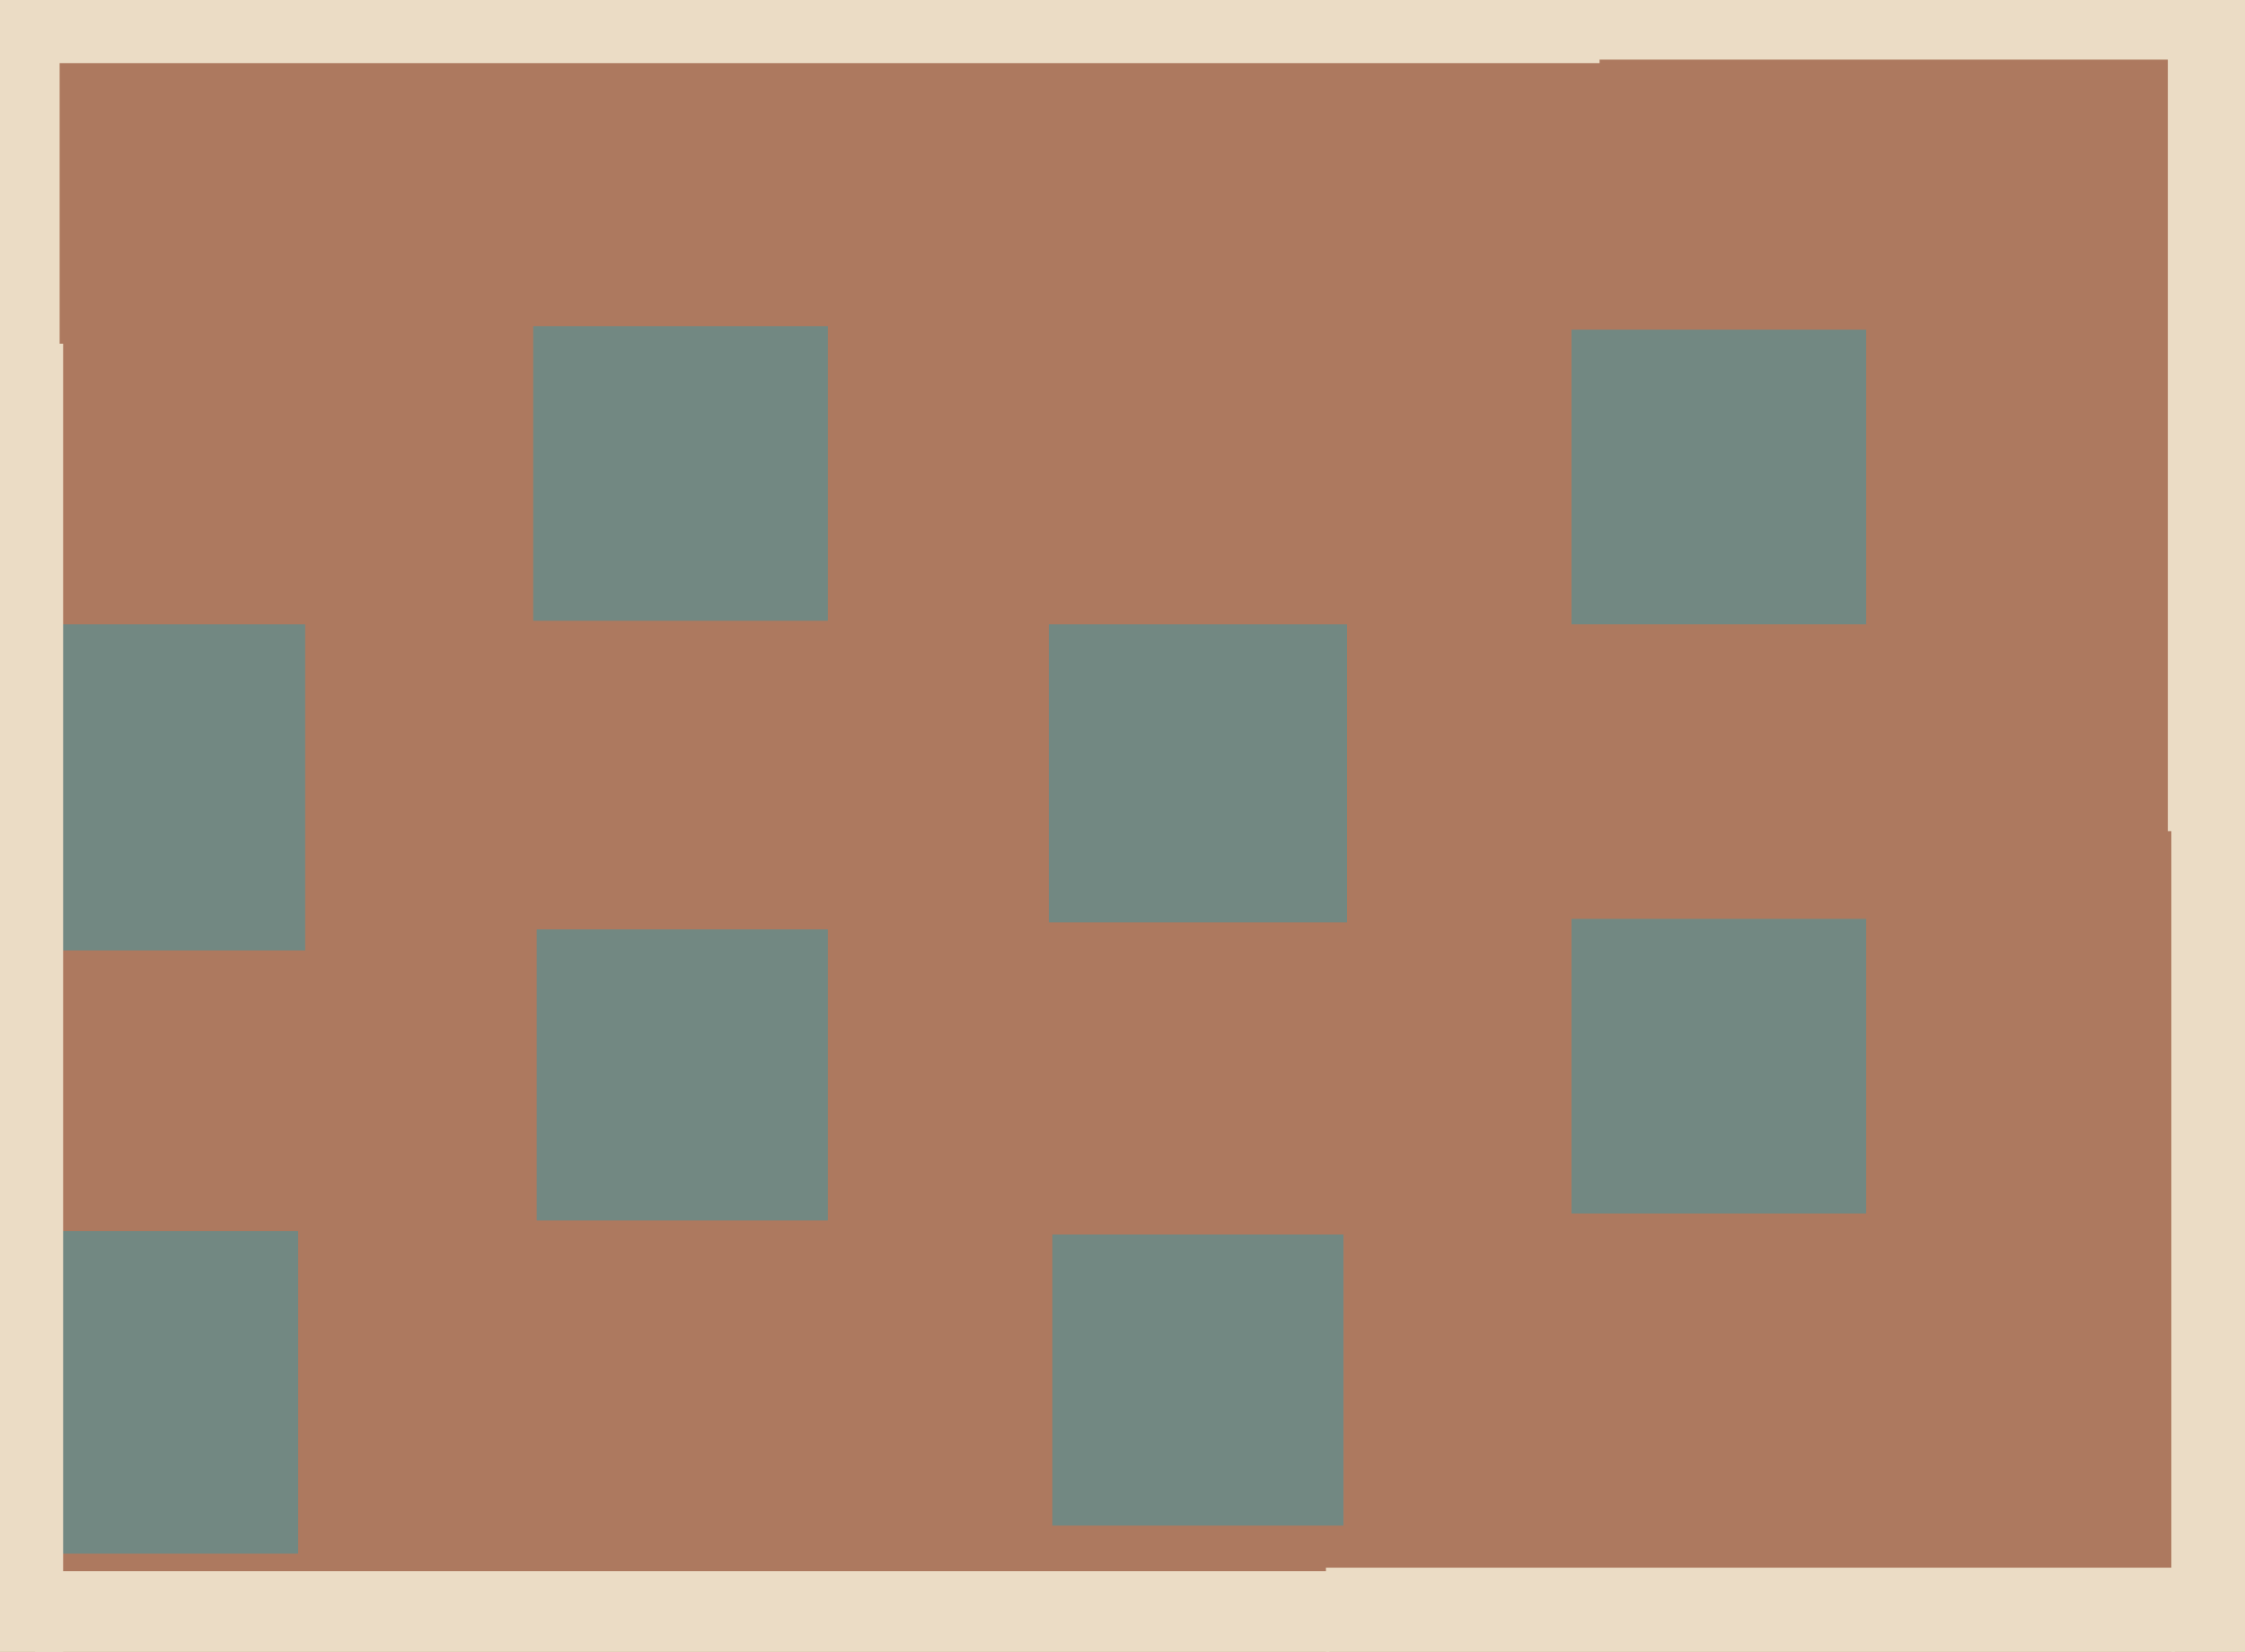 <svg xmlns="http://www.w3.org/2000/svg" width="640px" height="471px">
  <rect width="640" height="471" fill="rgb(173,121,95)"/>
  <rect x="-6" y="178" width="93" height="93" fill="rgb(114,136,130)"/>
  <rect x="618" y="12" width="225" height="225" fill="rgb(235,220,197)"/>
  <rect x="448" y="94" width="84" height="84" fill="rgb(114,136,130)"/>
  <rect x="619" y="193" width="292" height="292" fill="rgb(235,220,197)"/>
  <rect x="-7" y="351" width="92" height="92" fill="rgb(114,136,130)"/>
  <rect x="299" y="178" width="85" height="85" fill="rgb(114,136,130)"/>
  <rect x="14" y="-424" width="442" height="442" fill="rgb(235,220,197)"/>
  <rect x="10" y="448" width="369" height="369" fill="rgb(235,220,197)"/>
  <rect x="300" y="352" width="83" height="83" fill="rgb(114,136,130)"/>
  <rect x="153" y="265" width="83" height="83" fill="rgb(114,136,130)"/>
  <rect x="-167" y="-63" width="184" height="184" fill="rgb(235,220,197)"/>
  <rect x="448" y="262" width="84" height="84" fill="rgb(114,136,130)"/>
  <rect x="392" y="-313" width="330" height="330" fill="rgb(235,220,197)"/>
  <rect x="-373" y="98" width="391" height="391" fill="rgb(235,220,197)"/>
  <rect x="378" y="447" width="242" height="242" fill="rgb(235,220,197)"/>
  <rect x="152" y="93" width="84" height="84" fill="rgb(114,136,130)"/>
</svg>
